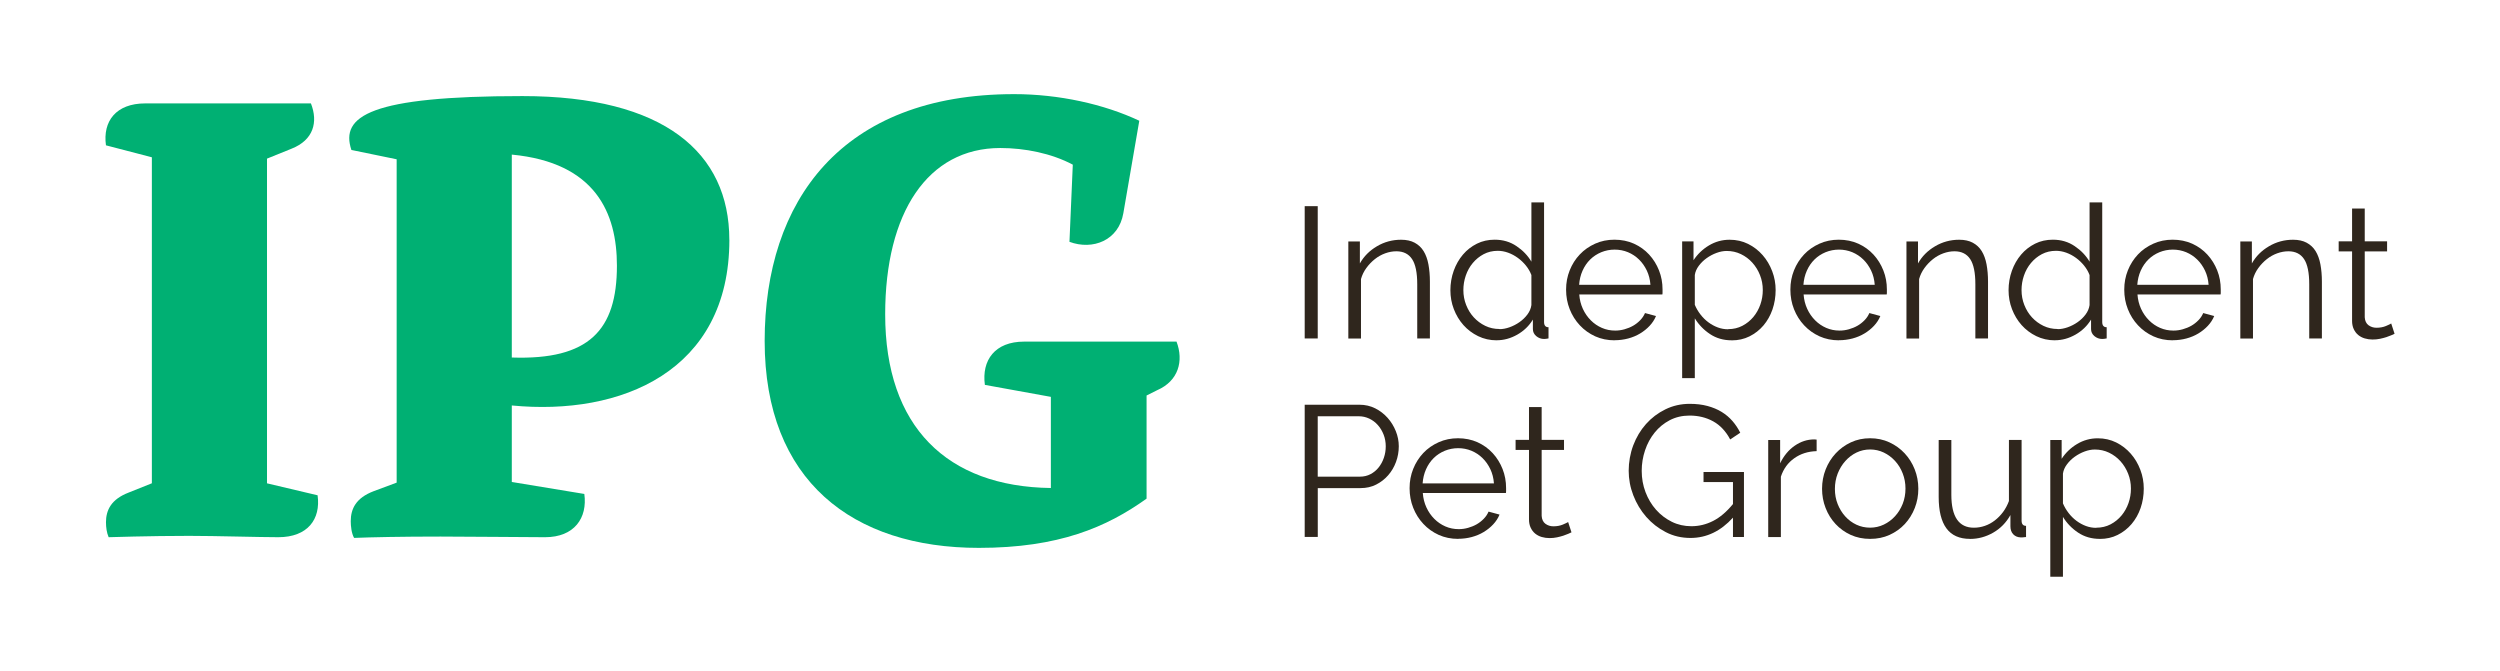 <?xml version="1.0" encoding="UTF-8"?><svg id="Layer_1" xmlns="http://www.w3.org/2000/svg" viewBox="0 0 539.13 144.65"><defs><style>.cls-1{fill:#00b073;}.cls-2{fill:#2f261d;}</style></defs><g><path class="cls-1" d="M22.85,112.69c0-2.73,1.15-5.02,4.88-6.46l5.02-2.01V33.92l-9.9-2.58c-.72-5.17,2.15-9.04,8.47-9.04h35.73c1.58,4.02,.57,7.89-4.16,9.76l-5.31,2.15V104.23l10.91,2.58c.72,5.17-2.15,9.04-8.47,9.04-4.02,0-13.49-.29-19.23-.29-8.47,0-17.36,.29-17.36,.29-.43-1-.57-2.15-.57-3.16Z"/><path class="cls-1" d="M157.29,51.71c0,28.41-23.39,38.02-46.92,35.73v16.5l15.64,2.58c.72,5.17-2.15,9.33-8.47,9.33-4.02,0-16.79-.14-22.53-.14-8.47,0-14.92,.14-18.65,.29-.57-1-.72-2.58-.72-3.59,0-2.73,1.15-5.02,4.88-6.46l5.02-1.87V34.35l-9.76-2.01c-2.44-7.32,4.02-11.62,36.88-11.62,30.56,0,44.62,12.2,44.62,30.99Zm-46.92-18.37v43.76c16.64,.57,22.67-5.88,22.67-19.8,0-11.34-4.59-22.24-22.67-23.96Z"/><path class="cls-1" d="M226.6,85.58l-14.21-2.58c-.72-5.31,2.15-9.33,8.47-9.33h32.86c1.58,4.16,.43,8.47-4.16,10.47l-2.3,1.15v22.24c-8.61,6.17-18.94,10.62-36.16,10.62-27.26,0-46.2-14.49-46.2-44.62s16.5-53.23,53.81-53.23c9.61,0,19.37,2.15,26.98,5.74l-3.44,19.94c-1,5.88-6.6,8.04-11.62,6.17l.72-16.64c-4.59-2.44-10.33-3.59-15.64-3.59-15.64,0-24.82,13.92-24.82,35.87,0,24.25,13.34,37.16,35.73,37.45v-19.66Z"/></g><g><path class="cls-2" d="M281.36,72.99v-28.53h2.81v28.53h-2.81Z"/><path class="cls-2" d="M308.36,72.99h-2.73v-11.69c0-2.49-.37-4.3-1.11-5.42s-1.87-1.69-3.39-1.69c-.8,0-1.61,.15-2.41,.44-.8,.29-1.55,.71-2.23,1.25-.68,.54-1.29,1.17-1.83,1.91-.54,.74-.92,1.53-1.16,2.39v12.82h-2.73v-20.93h2.49v4.74c.86-1.53,2.08-2.76,3.68-3.7,1.59-.94,3.33-1.41,5.2-1.41,1.15,0,2.13,.21,2.93,.64,.8,.43,1.45,1.03,1.93,1.81,.48,.78,.83,1.73,1.04,2.85,.21,1.12,.32,2.37,.32,3.74v12.25Z"/><path class="cls-2" d="M322.78,73.39c-1.45,0-2.79-.3-4.02-.9-1.23-.6-2.29-1.4-3.17-2.39-.88-.99-1.57-2.14-2.07-3.44-.5-1.3-.74-2.66-.74-4.08s.24-2.87,.72-4.2c.48-1.33,1.14-2.48,1.99-3.48,.84-.99,1.85-1.77,3.01-2.35,1.16-.58,2.44-.86,3.84-.86,1.77,0,3.33,.46,4.7,1.39,1.37,.92,2.44,2.04,3.21,3.35v-12.78h2.73v25.79c0,.75,.32,1.13,.96,1.13v2.41c-.4,.08-.72,.12-.96,.12-.64,0-1.2-.21-1.69-.62-.48-.41-.72-.92-.72-1.51v-2.05c-.83,1.37-1.96,2.45-3.37,3.25-1.42,.8-2.89,1.21-4.42,1.21Zm.6-2.41c.67,0,1.39-.13,2.15-.4,.76-.27,1.48-.64,2.15-1.11,.67-.47,1.24-1.02,1.71-1.65,.47-.63,.76-1.31,.86-2.03v-6.47c-.27-.72-.66-1.4-1.17-2.03-.51-.63-1.09-1.19-1.75-1.67-.66-.48-1.36-.86-2.11-1.13-.75-.27-1.49-.4-2.21-.4-1.12,0-2.14,.24-3.05,.72-.91,.48-1.69,1.12-2.35,1.91-.66,.79-1.16,1.69-1.51,2.71-.35,1.02-.52,2.06-.52,3.13,0,1.13,.2,2.2,.6,3.21,.4,1.02,.95,1.91,1.65,2.67,.7,.76,1.52,1.37,2.47,1.83,.95,.46,1.97,.68,3.07,.68Z"/><path class="cls-2" d="M348.21,73.39c-1.53,0-2.93-.29-4.2-.86-1.27-.58-2.38-1.37-3.31-2.37-.94-1-1.67-2.16-2.19-3.48-.52-1.31-.78-2.72-.78-4.22s.26-2.86,.78-4.16c.52-1.3,1.24-2.44,2.17-3.42,.92-.98,2.03-1.75,3.31-2.33,1.29-.58,2.68-.86,4.18-.86s2.93,.29,4.2,.86c1.27,.58,2.36,1.36,3.27,2.35,.91,.99,1.62,2.13,2.13,3.42,.51,1.29,.76,2.65,.76,4.1v.64c0,.21-.01,.36-.04,.44h-17.92c.08,1.12,.34,2.16,.78,3.11,.44,.95,1.01,1.77,1.71,2.47,.7,.7,1.49,1.24,2.39,1.63,.9,.39,1.85,.58,2.87,.58,.67,0,1.34-.09,2.01-.28,.67-.19,1.29-.44,1.85-.76s1.07-.72,1.53-1.19c.45-.47,.8-.98,1.04-1.55l2.37,.64c-.32,.78-.78,1.48-1.37,2.11-.59,.63-1.27,1.18-2.05,1.65-.78,.47-1.63,.83-2.57,1.08-.94,.25-1.92,.38-2.93,.38Zm7.71-11.97c-.08-1.12-.34-2.15-.78-3.07-.44-.92-1-1.72-1.69-2.39-.68-.67-1.47-1.19-2.37-1.57-.9-.37-1.85-.56-2.87-.56s-1.98,.19-2.89,.56c-.91,.38-1.71,.9-2.39,1.57-.68,.67-1.23,1.47-1.65,2.41-.42,.94-.66,1.96-.74,3.05h15.39Z"/><path class="cls-2" d="M373.44,73.39c-1.77,0-3.33-.45-4.68-1.35-1.35-.9-2.44-2.03-3.27-3.39v12.9h-2.73v-29.49h2.45v4.06c.86-1.31,1.97-2.38,3.33-3.19,1.37-.82,2.85-1.23,4.46-1.23,1.45,0,2.77,.3,3.98,.9,1.21,.6,2.25,1.41,3.13,2.41,.88,1,1.57,2.16,2.07,3.48,.5,1.31,.74,2.67,.74,4.06,0,1.47-.23,2.87-.68,4.18-.46,1.31-1.1,2.46-1.95,3.46-.84,.99-1.85,1.77-3.01,2.35-1.16,.58-2.44,.86-3.84,.86Zm-.76-2.41c1.12,0,2.15-.24,3.07-.72s1.71-1.12,2.37-1.91c.66-.79,1.16-1.69,1.51-2.69,.35-1,.52-2.04,.52-3.11,0-1.13-.2-2.2-.6-3.21-.4-1.02-.95-1.91-1.65-2.69-.7-.78-1.52-1.39-2.47-1.85-.95-.46-1.98-.68-3.07-.68-.7,0-1.43,.14-2.19,.42-.76,.28-1.47,.66-2.13,1.13-.66,.47-1.22,1.02-1.69,1.65-.47,.63-.76,1.29-.86,1.99v6.43c.32,.75,.73,1.45,1.23,2.09,.49,.64,1.06,1.2,1.69,1.67,.63,.47,1.31,.84,2.03,1.11,.72,.27,1.47,.4,2.25,.4Z"/><path class="cls-2" d="M396.58,73.39c-1.53,0-2.93-.29-4.2-.86-1.27-.58-2.38-1.37-3.31-2.37-.94-1-1.67-2.16-2.19-3.48-.52-1.31-.78-2.72-.78-4.22s.26-2.86,.78-4.16c.52-1.3,1.25-2.44,2.17-3.42,.92-.98,2.03-1.75,3.32-2.33,1.29-.58,2.68-.86,4.18-.86s2.93,.29,4.2,.86c1.27,.58,2.36,1.36,3.27,2.35,.91,.99,1.62,2.13,2.13,3.42,.51,1.29,.76,2.65,.76,4.1v.64c0,.21-.01,.36-.04,.44h-17.92c.08,1.12,.34,2.16,.78,3.11,.44,.95,1.01,1.77,1.71,2.47,.7,.7,1.49,1.24,2.39,1.63,.9,.39,1.85,.58,2.87,.58,.67,0,1.34-.09,2.01-.28,.67-.19,1.29-.44,1.85-.76,.56-.32,1.07-.72,1.53-1.19,.46-.47,.8-.98,1.04-1.55l2.37,.64c-.32,.78-.78,1.48-1.37,2.11-.59,.63-1.27,1.18-2.05,1.65-.78,.47-1.63,.83-2.57,1.08-.94,.25-1.92,.38-2.93,.38Zm7.71-11.97c-.08-1.12-.34-2.15-.78-3.07-.44-.92-1-1.72-1.69-2.39-.68-.67-1.47-1.19-2.37-1.57-.9-.37-1.86-.56-2.87-.56s-1.98,.19-2.89,.56c-.91,.38-1.71,.9-2.39,1.57-.68,.67-1.23,1.47-1.65,2.41-.42,.94-.66,1.96-.74,3.05h15.39Z"/><path class="cls-2" d="M428.72,72.99h-2.73v-11.69c0-2.49-.37-4.3-1.11-5.42s-1.87-1.69-3.39-1.69c-.8,0-1.61,.15-2.41,.44-.8,.29-1.55,.71-2.23,1.25-.68,.54-1.29,1.17-1.83,1.91-.54,.74-.92,1.53-1.16,2.39v12.82h-2.73v-20.93h2.49v4.74c.86-1.53,2.08-2.76,3.68-3.7,1.59-.94,3.33-1.41,5.2-1.41,1.15,0,2.13,.21,2.93,.64,.8,.43,1.45,1.03,1.93,1.81,.48,.78,.83,1.73,1.04,2.85,.21,1.12,.32,2.37,.32,3.74v12.25Z"/><path class="cls-2" d="M443.15,73.39c-1.45,0-2.79-.3-4.02-.9-1.23-.6-2.29-1.4-3.17-2.39-.88-.99-1.57-2.14-2.07-3.44-.5-1.3-.74-2.66-.74-4.08s.24-2.87,.72-4.2c.48-1.33,1.14-2.48,1.99-3.48,.84-.99,1.85-1.77,3.01-2.35,1.16-.58,2.44-.86,3.84-.86,1.77,0,3.33,.46,4.7,1.39,1.37,.92,2.44,2.04,3.21,3.35v-12.78h2.73v25.79c0,.75,.32,1.13,.96,1.13v2.41c-.4,.08-.72,.12-.96,.12-.64,0-1.2-.21-1.69-.62-.48-.41-.72-.92-.72-1.51v-2.05c-.83,1.37-1.96,2.45-3.37,3.25-1.42,.8-2.89,1.21-4.42,1.21Zm.6-2.41c.67,0,1.39-.13,2.15-.4,.76-.27,1.48-.64,2.15-1.11,.67-.47,1.24-1.02,1.71-1.65,.47-.63,.76-1.31,.86-2.03v-6.47c-.27-.72-.66-1.4-1.17-2.03-.51-.63-1.09-1.19-1.75-1.67-.66-.48-1.36-.86-2.11-1.13-.75-.27-1.49-.4-2.21-.4-1.12,0-2.14,.24-3.05,.72-.91,.48-1.69,1.12-2.35,1.91-.66,.79-1.16,1.69-1.51,2.71-.35,1.02-.52,2.06-.52,3.13,0,1.13,.2,2.2,.6,3.21,.4,1.02,.95,1.91,1.65,2.67,.7,.76,1.52,1.37,2.47,1.83,.95,.46,1.97,.68,3.07,.68Z"/><path class="cls-2" d="M468.58,73.39c-1.53,0-2.93-.29-4.2-.86-1.27-.58-2.38-1.37-3.31-2.37-.94-1-1.67-2.16-2.19-3.48-.52-1.31-.78-2.72-.78-4.22s.26-2.86,.78-4.16c.52-1.3,1.25-2.44,2.17-3.42,.92-.98,2.03-1.75,3.32-2.33,1.29-.58,2.68-.86,4.18-.86s2.93,.29,4.2,.86c1.27,.58,2.36,1.36,3.27,2.35,.91,.99,1.62,2.13,2.13,3.42,.51,1.29,.76,2.65,.76,4.1v.64c0,.21-.01,.36-.04,.44h-17.92c.08,1.12,.34,2.16,.78,3.11,.44,.95,1.01,1.77,1.71,2.47,.7,.7,1.49,1.24,2.39,1.63,.9,.39,1.85,.58,2.87,.58,.67,0,1.34-.09,2.01-.28,.67-.19,1.29-.44,1.85-.76,.56-.32,1.07-.72,1.53-1.19,.46-.47,.8-.98,1.04-1.55l2.37,.64c-.32,.78-.78,1.48-1.37,2.11-.59,.63-1.27,1.18-2.05,1.65-.78,.47-1.63,.83-2.57,1.08-.94,.25-1.92,.38-2.93,.38Zm7.71-11.97c-.08-1.12-.34-2.15-.78-3.07-.44-.92-1-1.72-1.69-2.39-.68-.67-1.47-1.19-2.37-1.57-.9-.37-1.86-.56-2.87-.56s-1.98,.19-2.89,.56c-.91,.38-1.71,.9-2.39,1.57-.68,.67-1.23,1.47-1.65,2.41s-.66,1.96-.74,3.05h15.39Z"/><path class="cls-2" d="M500.72,72.99h-2.73v-11.69c0-2.49-.37-4.3-1.11-5.42s-1.87-1.69-3.39-1.69c-.8,0-1.61,.15-2.41,.44-.8,.29-1.55,.71-2.23,1.25-.68,.54-1.29,1.17-1.83,1.91-.54,.74-.92,1.53-1.16,2.39v12.82h-2.73v-20.93h2.49v4.74c.86-1.53,2.08-2.76,3.68-3.7,1.59-.94,3.33-1.41,5.2-1.41,1.15,0,2.13,.21,2.93,.64,.8,.43,1.45,1.03,1.93,1.81,.48,.78,.83,1.73,1.04,2.85,.21,1.12,.32,2.37,.32,3.74v12.25Z"/><path class="cls-2" d="M516.39,71.98c-.16,.08-.4,.19-.7,.32-.31,.13-.66,.27-1.06,.4-.4,.13-.86,.25-1.37,.36-.51,.11-1.04,.16-1.61,.16s-1.15-.08-1.69-.24c-.54-.16-1-.41-1.41-.74-.4-.33-.72-.76-.96-1.27-.24-.51-.36-1.1-.36-1.77v-14.99h-2.89v-2.17h2.89v-7.07h2.73v7.07h4.82v2.17h-4.82v14.22c.05,.78,.33,1.35,.82,1.71,.5,.36,1.06,.54,1.71,.54,.78,0,1.46-.13,2.05-.38,.59-.25,.96-.43,1.13-.54l.72,2.21Z"/><path class="cls-2" d="M281.36,115.81v-28.53h11.81c1.23,0,2.36,.26,3.4,.78,1.03,.52,1.92,1.21,2.67,2.05,.75,.84,1.34,1.8,1.77,2.87,.43,1.07,.64,2.16,.64,3.25,0,1.18-.2,2.31-.6,3.39-.4,1.08-.96,2.04-1.69,2.87-.72,.83-1.59,1.5-2.59,2.01-1,.51-2.12,.76-3.35,.76h-9.24v10.53h-2.81Zm2.81-13.02h9.12c.83,0,1.59-.18,2.27-.54s1.27-.84,1.75-1.45c.48-.6,.86-1.3,1.13-2.09,.27-.79,.4-1.61,.4-2.47s-.15-1.72-.46-2.51c-.31-.79-.72-1.48-1.25-2.07-.52-.59-1.14-1.05-1.85-1.39-.71-.33-1.45-.5-2.23-.5h-8.88v13.02Z"/><path class="cls-2" d="M314.46,116.21c-1.53,0-2.93-.29-4.2-.86-1.27-.58-2.38-1.37-3.31-2.37-.94-1-1.67-2.16-2.19-3.48-.52-1.31-.78-2.72-.78-4.22s.26-2.86,.78-4.16c.52-1.3,1.25-2.44,2.17-3.42,.92-.98,2.03-1.75,3.32-2.33,1.29-.58,2.68-.86,4.18-.86s2.93,.29,4.2,.86c1.27,.58,2.36,1.36,3.27,2.35,.91,.99,1.62,2.13,2.13,3.42,.51,1.29,.76,2.65,.76,4.1v.64c0,.21-.01,.36-.04,.44h-17.92c.08,1.12,.34,2.16,.78,3.11,.44,.95,1.01,1.77,1.71,2.47,.7,.7,1.49,1.24,2.39,1.63,.9,.39,1.85,.58,2.87,.58,.67,0,1.34-.09,2.01-.28,.67-.19,1.29-.44,1.85-.76,.56-.32,1.07-.72,1.53-1.19,.46-.47,.8-.98,1.04-1.55l2.37,.64c-.32,.78-.78,1.48-1.37,2.11-.59,.63-1.27,1.18-2.05,1.65-.78,.47-1.63,.83-2.57,1.08-.94,.25-1.92,.38-2.93,.38Zm7.71-11.97c-.08-1.12-.34-2.15-.78-3.07-.44-.92-1-1.72-1.69-2.39-.68-.67-1.47-1.19-2.37-1.57-.9-.37-1.86-.56-2.87-.56s-1.98,.19-2.89,.56c-.91,.38-1.71,.9-2.39,1.57-.68,.67-1.23,1.47-1.65,2.41s-.66,1.96-.74,3.05h15.39Z"/><path class="cls-2" d="M338.89,114.8c-.16,.08-.4,.19-.7,.32-.31,.13-.66,.27-1.06,.4-.4,.13-.86,.25-1.37,.36-.51,.11-1.04,.16-1.61,.16s-1.15-.08-1.69-.24c-.54-.16-1-.41-1.41-.74-.4-.33-.72-.76-.96-1.27-.24-.51-.36-1.1-.36-1.77v-14.99h-2.89v-2.17h2.89v-7.07h2.73v7.07h4.82v2.17h-4.82v14.22c.05,.78,.33,1.35,.82,1.71,.5,.36,1.06,.54,1.71,.54,.78,0,1.46-.13,2.05-.38,.59-.25,.96-.43,1.13-.54l.72,2.21Z"/><path class="cls-2" d="M373.72,111.63c-2.65,2.92-5.7,4.38-9.16,4.38-1.93,0-3.7-.41-5.32-1.25-1.62-.83-3.03-1.93-4.22-3.29s-2.12-2.91-2.79-4.64c-.67-1.73-1-3.5-1-5.32s.33-3.72,.98-5.46c.66-1.74,1.57-3.27,2.75-4.6,1.18-1.33,2.57-2.38,4.18-3.17,1.61-.79,3.36-1.19,5.26-1.19,1.39,0,2.66,.15,3.82,.46,1.15,.31,2.18,.74,3.07,1.29,.9,.55,1.67,1.21,2.33,1.97,.66,.76,1.21,1.6,1.67,2.51l-2.17,1.45c-.94-1.77-2.16-3.07-3.66-3.9-1.5-.83-3.2-1.25-5.1-1.25-1.58,0-3.01,.34-4.28,1-1.27,.67-2.36,1.56-3.25,2.67-.9,1.11-1.59,2.38-2.07,3.82-.48,1.43-.72,2.91-.72,4.44,0,1.61,.27,3.13,.82,4.58,.55,1.45,1.31,2.71,2.27,3.8,.96,1.08,2.1,1.95,3.39,2.59s2.71,.96,4.24,.96c1.63,0,3.19-.38,4.68-1.14,1.49-.76,2.91-1.97,4.28-3.64v-4.74h-6.35v-2.17h8.72v14.02h-2.37v-4.18Z"/><path class="cls-2" d="M391.76,97.29c-1.85,.05-3.46,.56-4.82,1.53-1.37,.96-2.33,2.29-2.89,3.98v13.02h-2.73v-20.93h2.57v5.02c.78-1.61,1.82-2.87,3.13-3.78,1.31-.91,2.72-1.37,4.22-1.37,.21,0,.39,.01,.52,.04v2.49Z"/><path class="cls-2" d="M403.29,116.21c-1.53,0-2.92-.29-4.18-.86-1.26-.58-2.35-1.36-3.27-2.35-.92-.99-1.64-2.14-2.15-3.46-.51-1.31-.76-2.69-.76-4.14s.26-2.87,.78-4.18c.52-1.31,1.24-2.46,2.17-3.46,.92-.99,2.01-1.78,3.27-2.37,1.26-.59,2.64-.88,4.14-.88s2.89,.29,4.16,.88c1.27,.59,2.37,1.38,3.29,2.37,.92,.99,1.65,2.14,2.17,3.46,.52,1.31,.78,2.71,.78,4.18s-.25,2.83-.76,4.14c-.51,1.31-1.23,2.46-2.15,3.46-.92,.99-2.02,1.77-3.29,2.35-1.27,.58-2.67,.86-4.2,.86Zm-7.59-10.77c0,1.18,.2,2.27,.6,3.27,.4,1,.94,1.89,1.63,2.65,.68,.76,1.49,1.36,2.41,1.79s1.91,.64,2.95,.64,2.03-.22,2.95-.66c.92-.44,1.73-1.04,2.43-1.81,.7-.76,1.24-1.65,1.65-2.67,.4-1.02,.6-2.12,.6-3.29s-.2-2.24-.6-3.27c-.4-1.03-.95-1.93-1.65-2.69-.7-.76-1.51-1.37-2.43-1.81-.92-.44-1.91-.66-2.95-.66s-2.02,.22-2.93,.66c-.91,.44-1.71,1.05-2.41,1.83-.7,.78-1.24,1.68-1.65,2.71-.4,1.03-.6,2.14-.6,3.31Z"/><path class="cls-2" d="M424.83,116.21c-2.28,0-3.97-.76-5.08-2.27-1.11-1.51-1.67-3.77-1.67-6.77v-12.29h2.73v11.81c0,4.74,1.62,7.11,4.86,7.11,.8,0,1.59-.13,2.37-.4,.78-.27,1.49-.66,2.15-1.17,.66-.51,1.25-1.11,1.77-1.81,.52-.7,.94-1.49,1.27-2.37v-13.18h2.73v17.4c0,.75,.32,1.13,.96,1.13v2.41c-.32,.05-.58,.08-.78,.08h-.42c-.64-.03-1.16-.25-1.57-.68-.4-.43-.6-1-.6-1.73v-2.41c-.91,1.63-2.15,2.9-3.72,3.8-1.57,.9-3.23,1.35-5,1.35Z"/><path class="cls-2" d="M452.83,116.21c-1.77,0-3.33-.45-4.68-1.35-1.35-.9-2.44-2.03-3.27-3.39v12.9h-2.73v-29.49h2.45v4.06c.86-1.31,1.97-2.38,3.33-3.19,1.37-.82,2.85-1.23,4.46-1.23,1.45,0,2.77,.3,3.98,.9,1.21,.6,2.25,1.41,3.13,2.41,.88,1,1.57,2.16,2.07,3.48,.5,1.31,.74,2.67,.74,4.06,0,1.47-.23,2.87-.68,4.18-.46,1.31-1.1,2.46-1.95,3.46-.84,.99-1.85,1.77-3.01,2.35-1.16,.58-2.44,.86-3.84,.86Zm-.76-2.41c1.12,0,2.15-.24,3.07-.72s1.71-1.12,2.37-1.91c.66-.79,1.16-1.69,1.51-2.69,.35-1,.52-2.04,.52-3.11,0-1.13-.2-2.2-.6-3.21-.4-1.02-.95-1.91-1.65-2.69-.7-.78-1.52-1.39-2.47-1.85-.95-.46-1.98-.68-3.07-.68-.7,0-1.43,.14-2.19,.42-.76,.28-1.47,.66-2.13,1.13-.66,.47-1.22,1.02-1.69,1.65-.47,.63-.76,1.29-.86,1.99v6.43c.32,.75,.73,1.45,1.23,2.09,.49,.64,1.06,1.2,1.69,1.67,.63,.47,1.31,.84,2.03,1.11,.72,.27,1.47,.4,2.25,.4Z"/></g></svg>